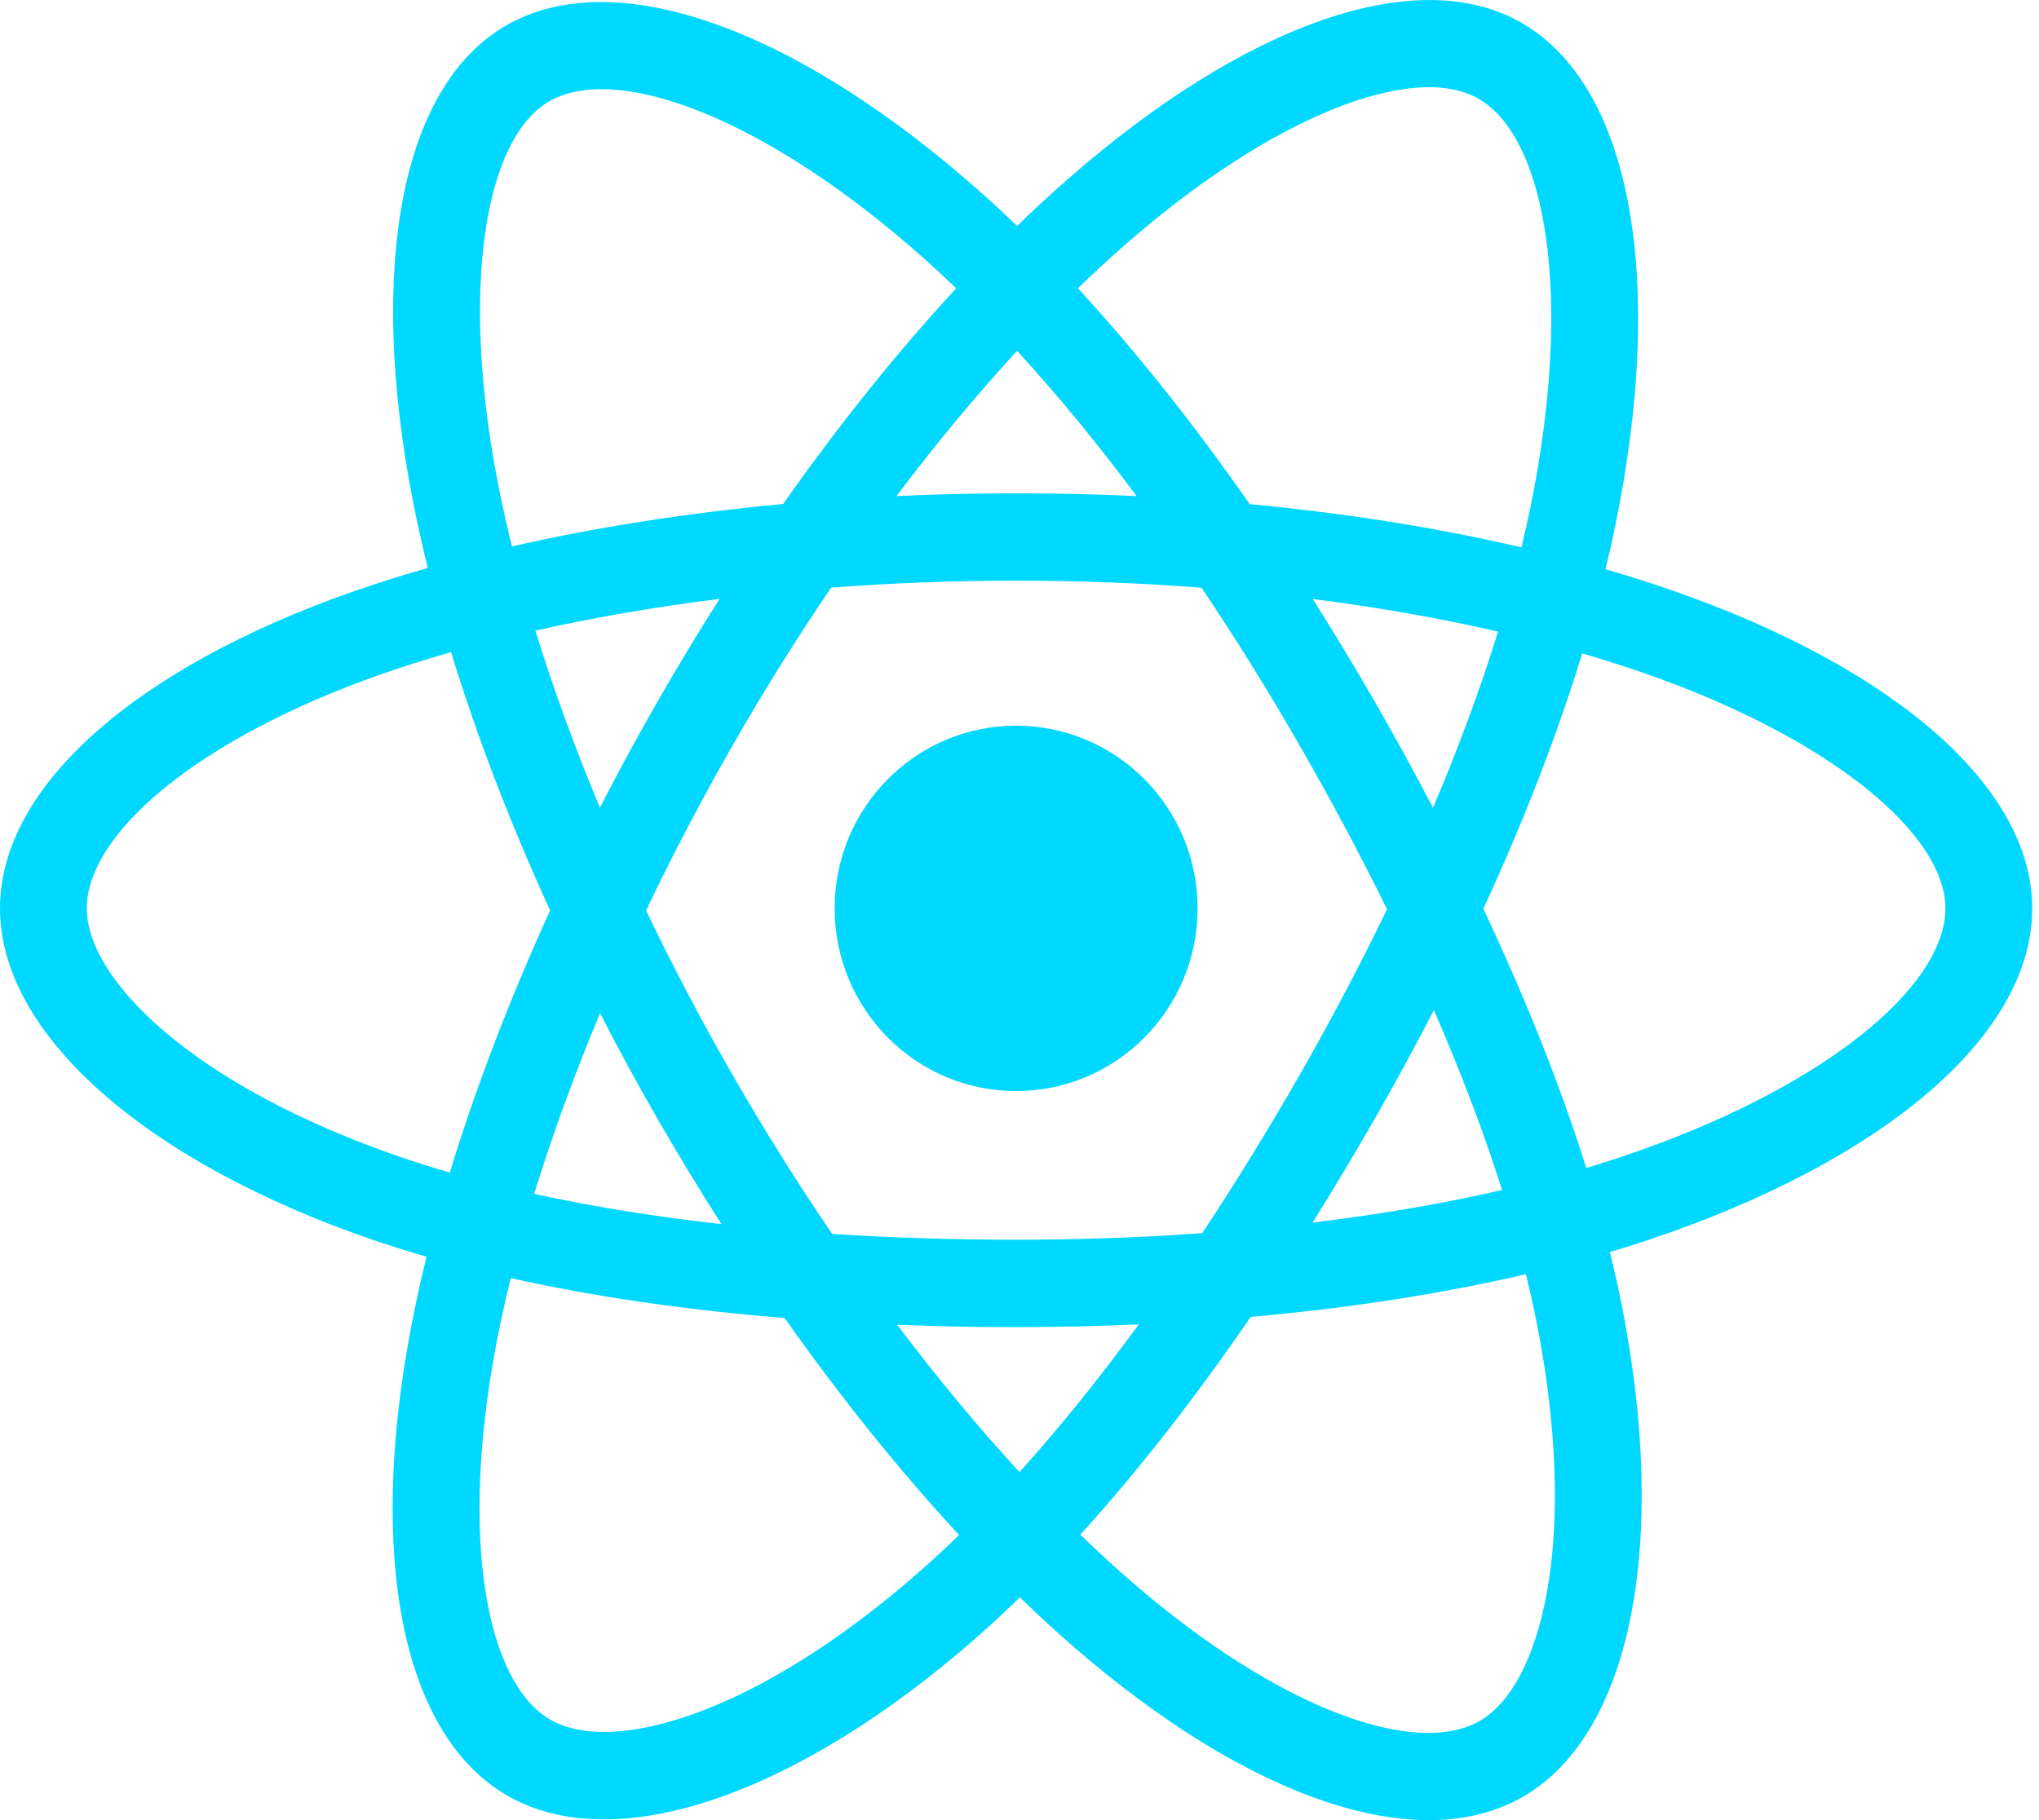 <?xml version="1.0" encoding="UTF-8"?>
<svg width="56px" height="50px" viewBox="0 0 56 50" version="1.1" xmlns="http://www.w3.org/2000/svg" xmlns:xlink="http://www.w3.org/1999/xlink">
    <title>react</title>
    <g id="Page-1" stroke="none" stroke-width="1" fill="none" fill-rule="evenodd">
        <g id="react" transform="translate(0, 0.001)" fill="#00D8FF" fill-rule="nonzero">
            <path d="M45.89,16.206 C45.311,16.005 44.711,15.815 44.094,15.636 C44.195,15.219 44.288,14.807 44.371,14.402 C45.731,7.755 44.842,2.399 41.805,0.636 C38.894,-1.054 34.132,0.708 29.323,4.923 C28.86,5.328 28.396,5.757 27.933,6.206 C27.624,5.909 27.316,5.621 27.008,5.346 C21.968,0.84 16.916,-1.058 13.882,0.71 C10.973,2.405 10.112,7.44 11.336,13.739 C11.454,14.348 11.592,14.969 11.749,15.601 C11.034,15.806 10.343,16.023 9.683,16.255 C3.774,18.329 0,21.581 0,24.953 C0,28.435 4.051,31.929 10.206,34.047 C10.692,34.214 11.196,34.372 11.715,34.522 C11.547,35.205 11.4,35.875 11.277,36.528 C10.109,42.719 11.021,47.634 13.922,49.319 C16.919,51.059 21.948,49.27 26.845,44.96 C27.232,44.619 27.621,44.258 28.01,43.879 C28.514,44.369 29.018,44.831 29.519,45.265 C34.262,49.375 38.947,51.035 41.846,49.346 C44.839,47.601 45.812,42.32 44.549,35.896 C44.453,35.405 44.34,34.904 44.214,34.394 C44.568,34.289 44.914,34.18 45.252,34.067 C51.651,31.933 55.814,28.482 55.814,24.953 C55.814,21.568 51.918,18.295 45.89,16.206 L45.89,16.206 Z M44.502,31.788 C44.197,31.89 43.884,31.989 43.565,32.084 C42.859,29.832 41.905,27.438 40.739,24.964 C41.852,22.55 42.768,20.186 43.455,17.949 C44.026,18.115 44.58,18.291 45.114,18.476 C50.279,20.266 53.43,22.913 53.43,24.953 C53.43,27.125 50.027,29.945 44.502,31.788 L44.502,31.788 Z M42.21,36.362 C42.769,39.203 42.848,41.771 42.478,43.779 C42.146,45.583 41.478,46.786 40.651,47.268 C38.892,48.293 35.13,46.961 31.074,43.446 C30.609,43.043 30.14,42.612 29.67,42.157 C31.243,40.425 32.815,38.412 34.349,36.176 C37.047,35.935 39.596,35.541 41.908,35.003 C42.022,35.465 42.123,35.919 42.21,36.362 L42.21,36.362 Z M19.028,47.091 C17.31,47.702 15.941,47.719 15.114,47.239 C13.353,46.217 12.621,42.27 13.62,36.976 C13.734,36.37 13.87,35.747 14.027,35.11 C16.313,35.619 18.844,35.986 21.548,36.206 C23.093,38.394 24.71,40.405 26.34,42.166 C25.984,42.513 25.629,42.842 25.276,43.153 C23.111,45.058 20.941,46.411 19.028,47.091 L19.028,47.091 Z M10.977,31.775 C8.256,30.839 6.008,29.621 4.467,28.293 C3.083,27.099 2.384,25.914 2.384,24.953 C2.384,22.906 5.414,20.296 10.468,18.522 C11.081,18.307 11.723,18.104 12.389,17.913 C13.087,20.201 14.004,22.593 15.109,25.011 C13.989,27.465 13.06,29.895 12.355,32.21 C11.88,32.072 11.42,31.927 10.977,31.775 L10.977,31.775 Z M13.676,13.278 C12.627,7.881 13.324,3.809 15.077,2.788 C16.944,1.699 21.073,3.251 25.425,7.142 C25.703,7.39 25.982,7.651 26.262,7.92 C24.641,9.673 23.038,11.669 21.508,13.844 C18.883,14.089 16.37,14.483 14.06,15.01 C13.914,14.421 13.786,13.843 13.676,13.278 L13.676,13.278 Z M37.752,19.264 C37.199,18.304 36.632,17.366 36.054,16.454 C37.835,16.68 39.541,16.981 41.144,17.349 C40.663,18.902 40.063,20.525 39.357,22.189 C38.851,21.221 38.315,20.245 37.752,19.264 L37.752,19.264 Z M27.934,9.636 C29.033,10.835 30.135,12.175 31.218,13.628 C30.126,13.576 29.021,13.549 27.907,13.549 C26.803,13.549 25.706,13.576 24.621,13.627 C25.706,12.187 26.817,10.849 27.934,9.636 L27.934,9.636 Z M18.053,19.281 C17.501,20.244 16.976,21.214 16.477,22.187 C15.783,20.529 15.189,18.898 14.704,17.324 C16.296,16.965 17.994,16.672 19.764,16.45 C19.178,17.37 18.606,18.315 18.053,19.281 L18.053,19.281 L18.053,19.281 Z M19.815,33.627 C17.986,33.422 16.263,33.143 14.671,32.795 C15.164,31.192 15.771,29.527 16.48,27.833 C16.979,28.805 17.507,29.776 18.062,30.741 L18.062,30.741 C18.628,31.724 19.213,32.688 19.815,33.627 L19.815,33.627 Z M28,40.439 C26.869,39.211 25.742,37.853 24.641,36.392 C25.71,36.435 26.8,36.456 27.907,36.456 C29.045,36.456 30.169,36.43 31.276,36.381 C30.189,37.868 29.092,39.228 28,40.439 L28,40.439 Z M39.38,27.747 C40.126,29.459 40.755,31.115 41.254,32.69 C39.636,33.062 37.889,33.362 36.048,33.584 C36.627,32.66 37.199,31.706 37.761,30.724 C38.33,29.732 38.87,28.738 39.38,27.747 L39.38,27.747 Z M35.696,29.525 C34.823,31.048 33.928,32.502 33.018,33.875 C31.362,33.994 29.651,34.055 27.907,34.055 C26.17,34.055 24.481,34.001 22.854,33.895 C21.908,32.504 20.992,31.046 20.126,29.538 L20.126,29.538 C19.261,28.035 18.465,26.518 17.744,25.01 C18.465,23.499 19.259,21.981 20.118,20.48 L20.118,20.48 C20.98,18.975 21.887,17.524 22.825,16.142 C24.485,16.016 26.187,15.95 27.907,15.95 L27.907,15.95 C29.635,15.95 31.339,16.016 32.999,16.144 C33.922,17.515 34.823,18.962 35.688,20.467 C36.563,21.989 37.367,23.497 38.094,24.976 C37.369,26.481 36.567,28.004 35.696,29.525 L35.696,29.525 Z M40.614,2.716 C42.483,3.801 43.21,8.178 42.036,13.917 C41.961,14.284 41.877,14.657 41.785,15.035 C39.47,14.497 36.955,14.096 34.322,13.848 C32.789,11.649 31.199,9.65 29.604,7.919 C30.033,7.503 30.461,7.107 30.888,6.733 C35.008,3.123 38.86,1.697 40.614,2.716 L40.614,2.716 Z M27.907,19.934 C30.66,19.934 32.891,22.181 32.891,24.953 C32.891,27.724 30.66,29.971 27.907,29.971 C25.154,29.971 22.923,27.724 22.923,24.953 C22.923,22.181 25.154,19.934 27.907,19.934 L27.907,19.934 Z" id="Shape"></path>
        </g>
    </g>
</svg>